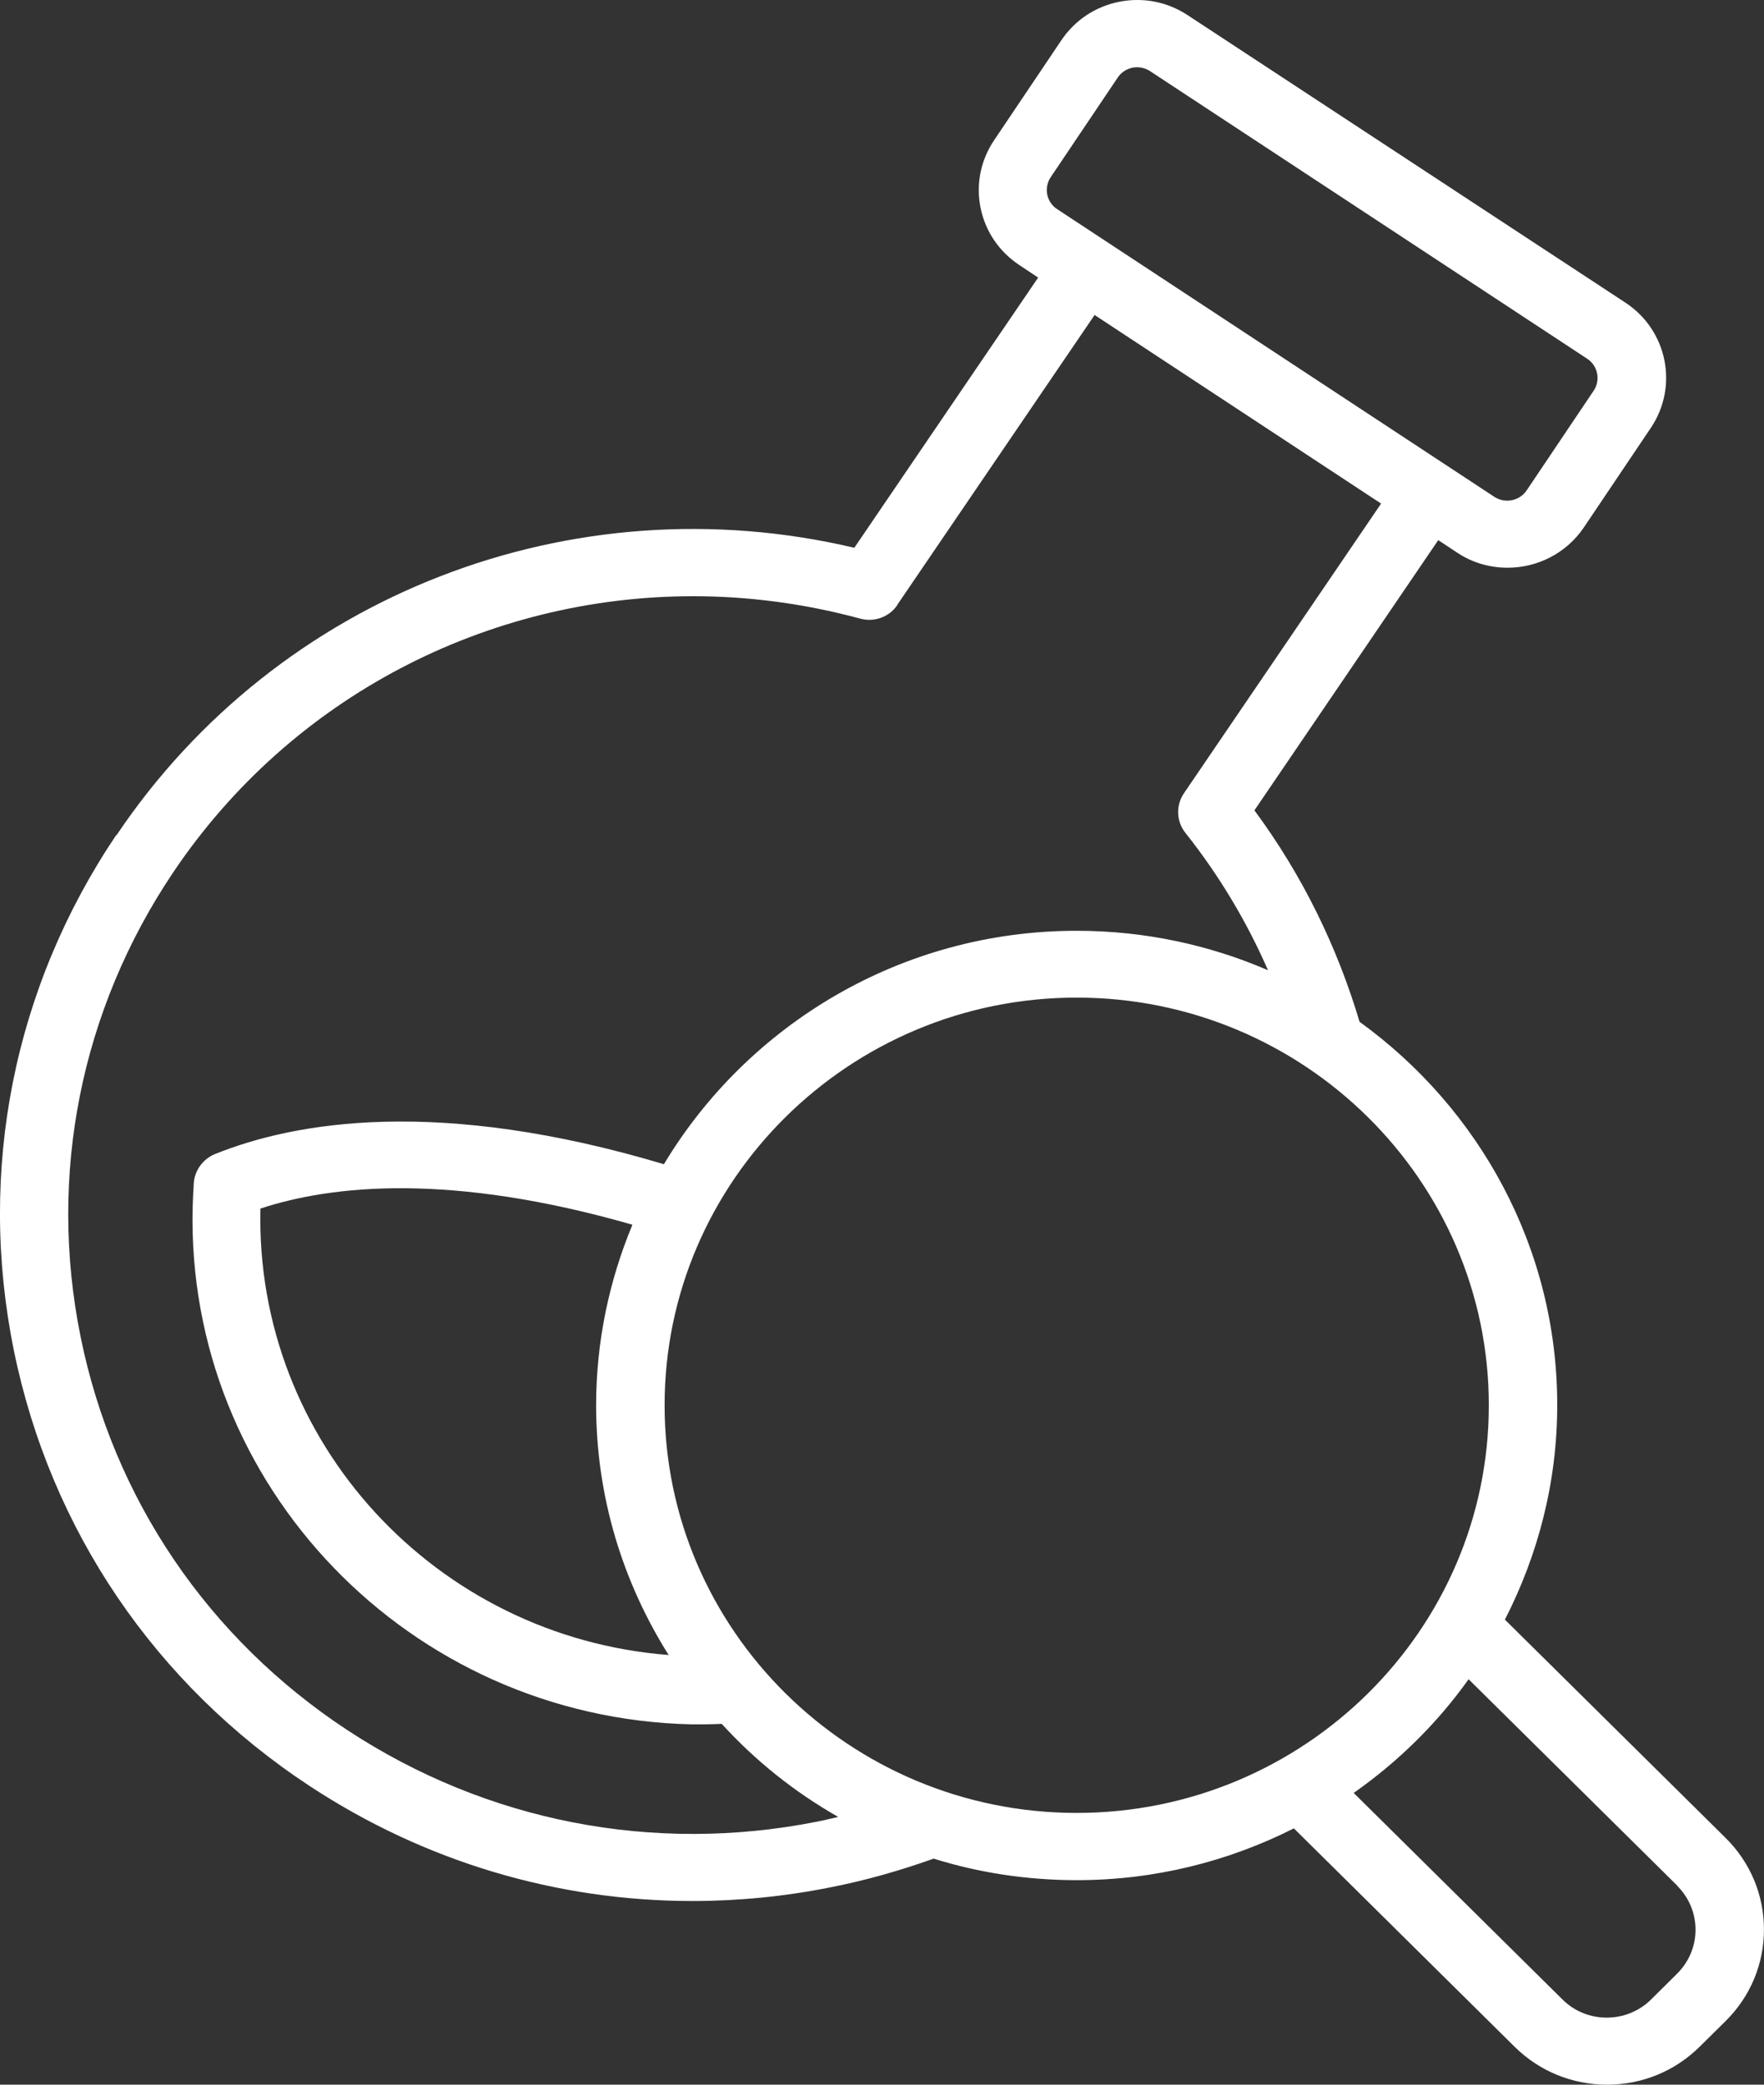 <svg width="33" height="39" viewBox="0 0 33 39" fill="none" xmlns="http://www.w3.org/2000/svg">
<rect x="0" y="0" width="33" height="39" fill="#333333" stroke="none"/>
<path d="M2.175 15.621C0.254 18.474 -0.424 21.897 0.258 25.257C0.941 28.617 2.904 31.512 5.792 33.412C7.946 34.83 10.423 35.564 12.954 35.564C13.811 35.564 14.676 35.48 15.537 35.308C16.198 35.178 16.843 34.994 17.466 34.771C18.314 35.036 19.213 35.174 20.146 35.174C21.605 35.174 22.983 34.822 24.205 34.205L28.335 38.291C28.797 38.748 29.412 39 30.065 39C30.718 39 31.333 38.748 31.795 38.291L32.283 37.809C32.745 37.351 32.999 36.743 32.999 36.097C32.999 35.451 32.745 34.843 32.283 34.385L28.153 30.3C28.772 29.091 29.132 27.732 29.132 26.285C29.132 23.34 27.669 20.731 25.434 19.116C25.019 17.723 24.37 16.381 23.467 15.16L26.906 10.105L27.262 10.34C27.55 10.533 27.881 10.621 28.203 10.621C28.755 10.621 29.297 10.357 29.628 9.87L30.884 8.003C31.405 7.227 31.193 6.179 30.409 5.663L22.22 0.285C21.838 0.033 21.385 -0.055 20.939 0.033C20.494 0.121 20.108 0.377 19.854 0.755L18.599 2.621C18.344 2.999 18.255 3.448 18.344 3.888C18.433 4.329 18.692 4.71 19.074 4.962L19.421 5.193L15.982 10.248C10.703 9.002 5.203 11.124 2.179 15.626L2.175 15.621ZM31.375 35.279C31.596 35.497 31.719 35.791 31.719 36.101C31.719 36.412 31.596 36.701 31.375 36.923L30.888 37.406C30.43 37.859 29.683 37.859 29.23 37.406L25.324 33.542C26.155 32.959 26.885 32.242 27.474 31.415L31.38 35.279H31.375ZM27.852 26.289C27.852 30.497 24.391 33.916 20.142 33.916C15.893 33.916 12.433 30.492 12.433 26.289C12.433 22.086 15.893 18.663 20.142 18.663C24.391 18.663 27.852 22.086 27.852 26.289ZM12.513 30.962C8.158 30.627 4.77 26.977 4.872 22.61C6.22 22.166 8.443 21.939 11.831 22.912C11.398 23.953 11.152 25.094 11.152 26.289C11.152 28.005 11.653 29.603 12.509 30.962H12.513ZM19.654 3.318L20.91 1.451C20.973 1.355 21.071 1.292 21.185 1.266C21.215 1.262 21.245 1.258 21.27 1.258C21.355 1.258 21.44 1.283 21.512 1.329L29.692 6.711C29.891 6.841 29.946 7.11 29.815 7.307L28.56 9.174C28.428 9.371 28.157 9.426 27.957 9.296L19.777 3.913C19.68 3.85 19.616 3.754 19.591 3.641C19.57 3.527 19.591 3.414 19.654 3.318ZM16.784 11.318L20.477 5.893L25.837 9.421L22.148 14.841C21.995 15.068 22.004 15.366 22.178 15.584C22.814 16.385 23.327 17.249 23.721 18.151C22.623 17.677 21.414 17.413 20.142 17.413C16.86 17.413 13.989 19.17 12.42 21.78C8.209 20.521 5.525 20.983 4.02 21.591C3.795 21.683 3.638 21.901 3.625 22.14C3.617 22.291 3.608 22.434 3.604 22.585C3.477 27.795 7.662 32.137 12.933 32.259C13.01 32.259 13.086 32.259 13.166 32.259C13.277 32.259 13.387 32.254 13.502 32.25C14.129 32.938 14.863 33.526 15.681 33.991C15.55 34.02 15.418 34.054 15.287 34.079C12.225 34.688 9.104 34.079 6.5 32.368C3.897 30.656 2.124 28.043 1.509 25.014C0.894 21.985 1.509 18.898 3.239 16.322C5.449 13.033 9.121 11.154 12.967 11.154C14.006 11.154 15.053 11.292 16.092 11.573C16.355 11.645 16.635 11.544 16.788 11.318H16.784Z" fill="white"/>
</svg>
